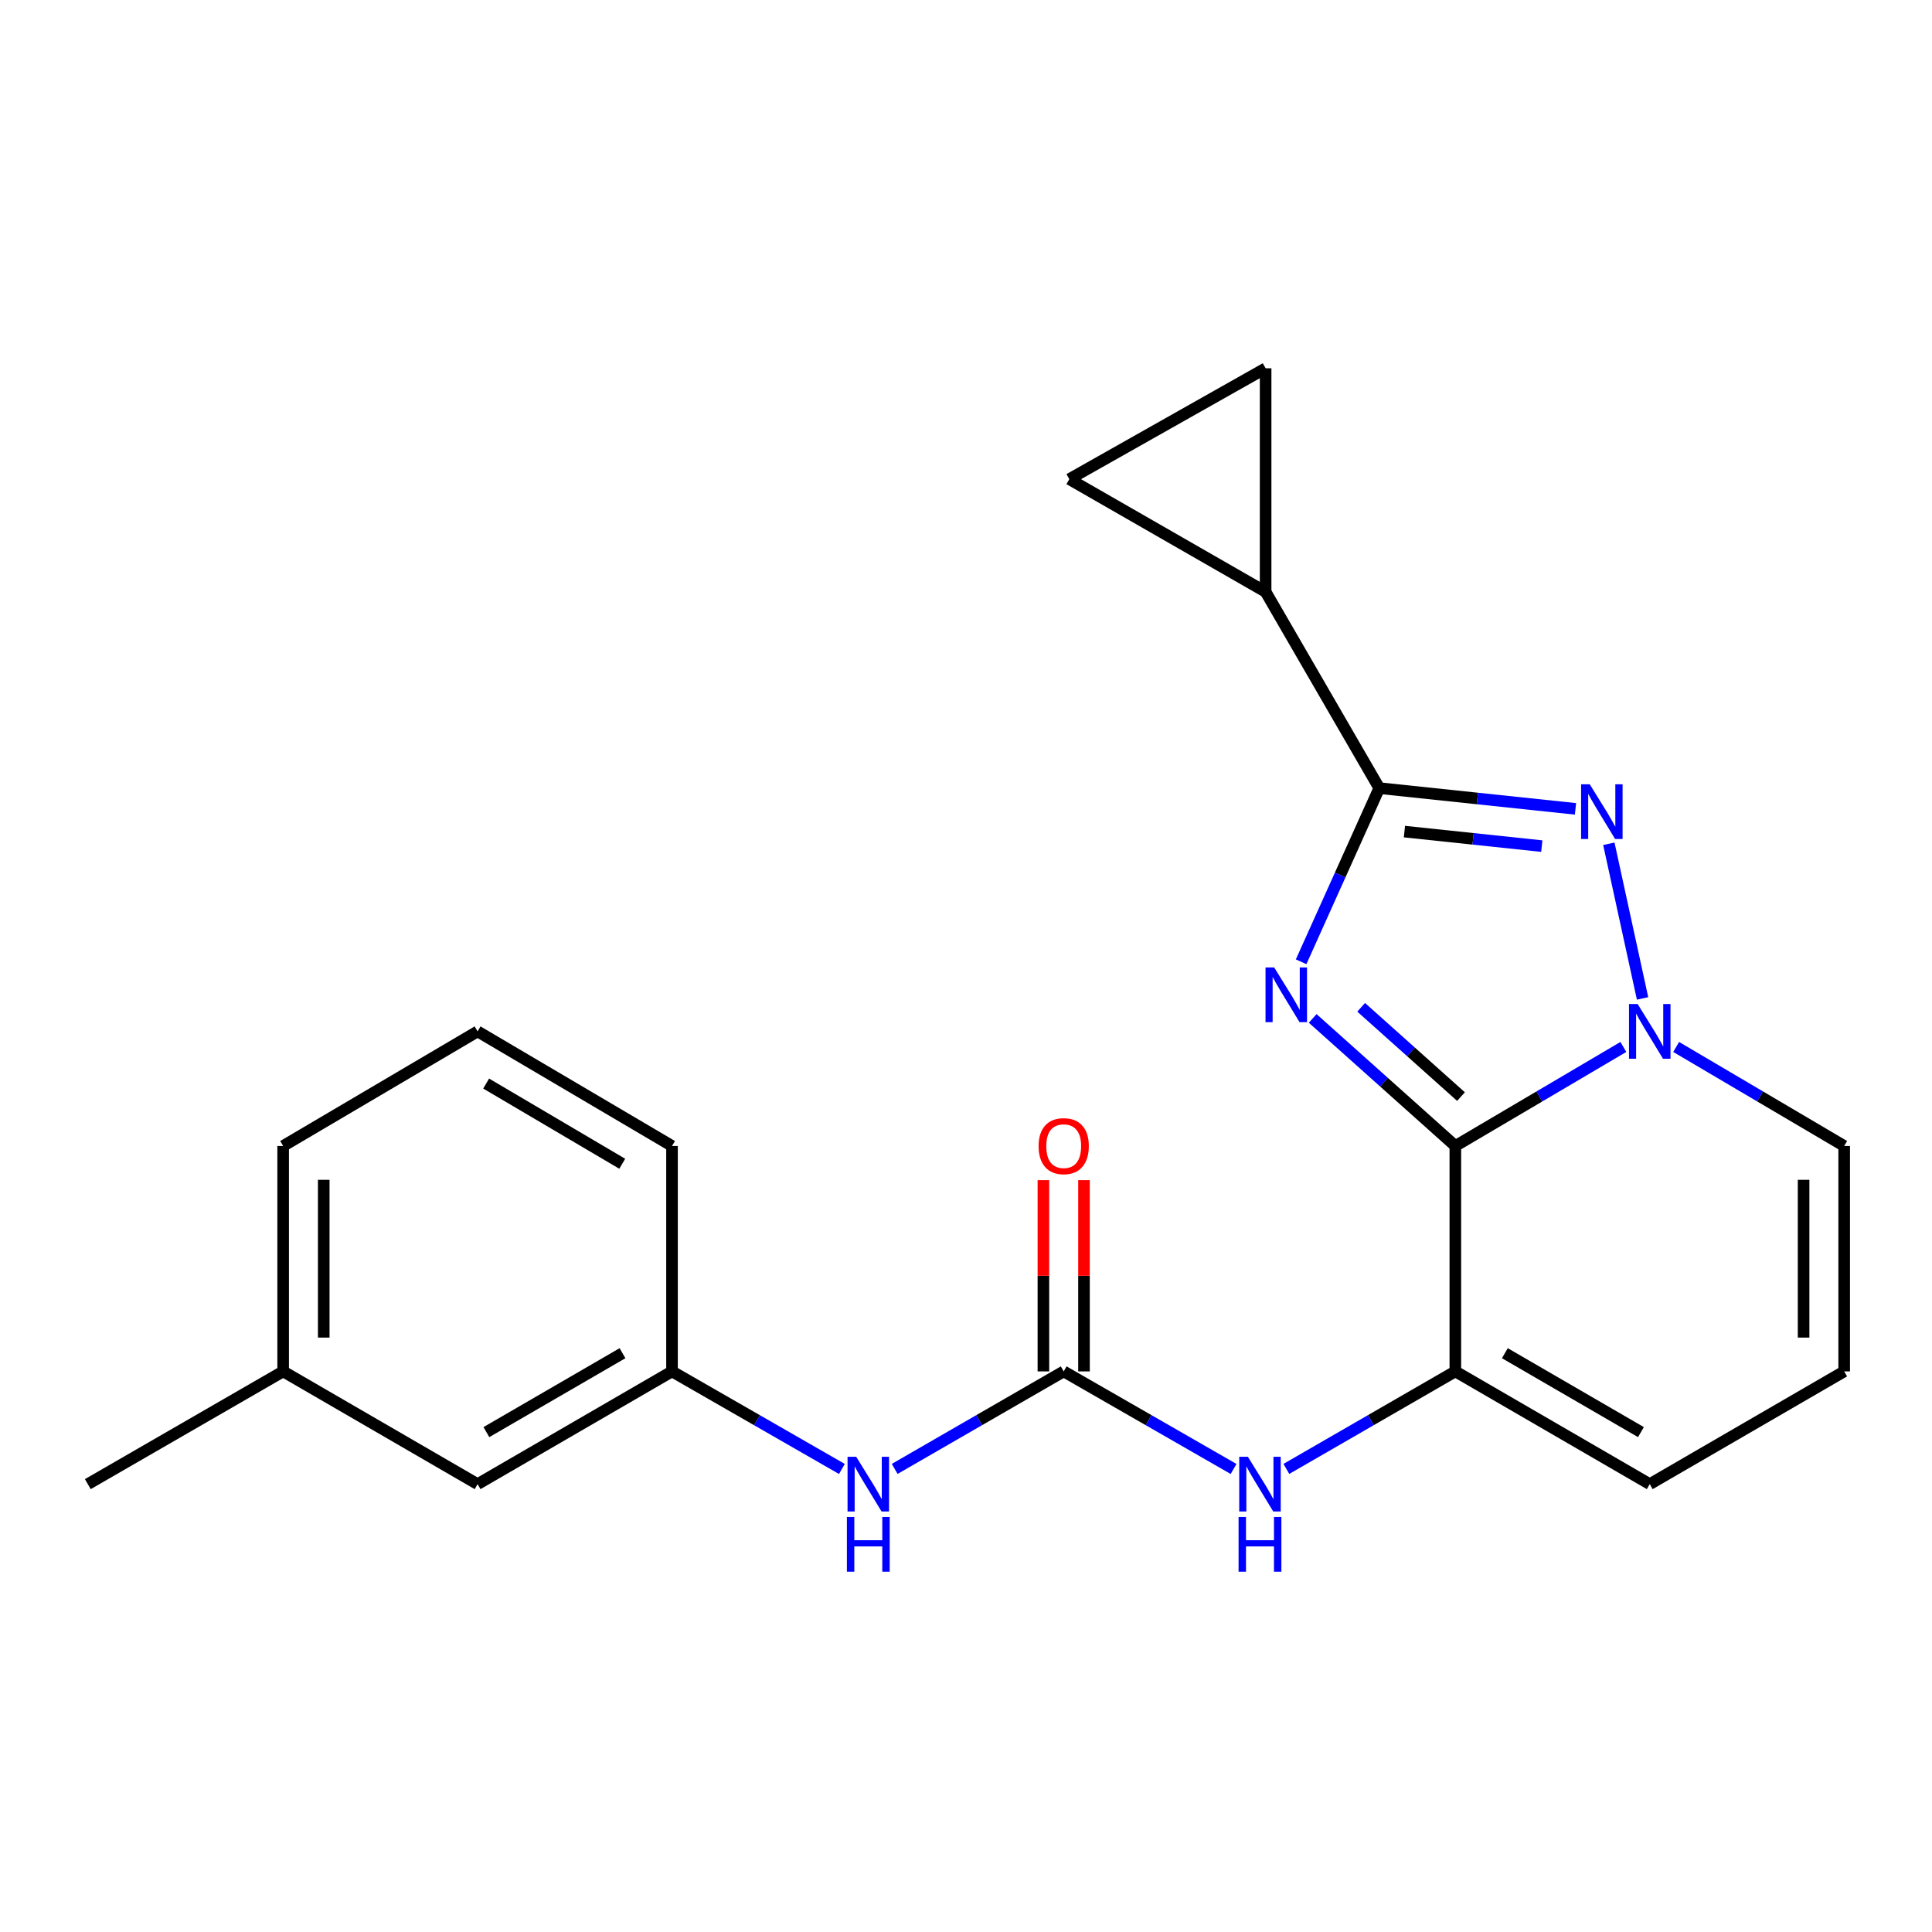 <?xml version='1.0' encoding='iso-8859-1'?>
<svg version='1.1' baseProfile='full'
              xmlns='http://www.w3.org/2000/svg'
                      xmlns:rdkit='http://www.rdkit.org/xml'
                      xmlns:xlink='http://www.w3.org/1999/xlink'
                  xml:space='preserve'
width='1000px' height='1000px' viewBox='0 0 1000 1000'>
<!-- END OF HEADER -->
<rect style='opacity:1.0;fill:#FFFFFF;stroke:none' width='1000' height='1000' x='0' y='0'> </rect>
<path class='bond-0' d='M 679.448,527.135 L 716.365,560.147' style='fill:none;fill-rule:evenodd;stroke:#0000FF;stroke-width:6px;stroke-linecap:butt;stroke-linejoin:miter;stroke-opacity:1' />
<path class='bond-0' d='M 716.365,560.147 L 753.281,593.16' style='fill:none;fill-rule:evenodd;stroke:#000000;stroke-width:6px;stroke-linecap:butt;stroke-linejoin:miter;stroke-opacity:1' />
<path class='bond-0' d='M 704.526,521.379 L 730.368,544.488' style='fill:none;fill-rule:evenodd;stroke:#0000FF;stroke-width:6px;stroke-linecap:butt;stroke-linejoin:miter;stroke-opacity:1' />
<path class='bond-0' d='M 730.368,544.488 L 756.21,567.596' style='fill:none;fill-rule:evenodd;stroke:#000000;stroke-width:6px;stroke-linecap:butt;stroke-linejoin:miter;stroke-opacity:1' />
<path class='bond-2' d='M 673.463,497.814 L 693.684,452.873' style='fill:none;fill-rule:evenodd;stroke:#0000FF;stroke-width:6px;stroke-linecap:butt;stroke-linejoin:miter;stroke-opacity:1' />
<path class='bond-2' d='M 693.684,452.873 L 713.904,407.931' style='fill:none;fill-rule:evenodd;stroke:#000000;stroke-width:6px;stroke-linecap:butt;stroke-linejoin:miter;stroke-opacity:1' />
<path class='bond-1' d='M 753.281,593.16 L 796.764,567.53' style='fill:none;fill-rule:evenodd;stroke:#000000;stroke-width:6px;stroke-linecap:butt;stroke-linejoin:miter;stroke-opacity:1' />
<path class='bond-1' d='M 796.764,567.53 L 840.247,541.9' style='fill:none;fill-rule:evenodd;stroke:#0000FF;stroke-width:6px;stroke-linecap:butt;stroke-linejoin:miter;stroke-opacity:1' />
<path class='bond-4' d='M 753.281,593.16 L 753.281,709.833' style='fill:none;fill-rule:evenodd;stroke:#000000;stroke-width:6px;stroke-linecap:butt;stroke-linejoin:miter;stroke-opacity:1' />
<path class='bond-11' d='M 867.568,541.899 L 911.057,567.529' style='fill:none;fill-rule:evenodd;stroke:#0000FF;stroke-width:6px;stroke-linecap:butt;stroke-linejoin:miter;stroke-opacity:1' />
<path class='bond-11' d='M 911.057,567.529 L 954.545,593.16' style='fill:none;fill-rule:evenodd;stroke:#000000;stroke-width:6px;stroke-linecap:butt;stroke-linejoin:miter;stroke-opacity:1' />
<path class='bond-22' d='M 850.186,516.778 L 832.734,436.738' style='fill:none;fill-rule:evenodd;stroke:#0000FF;stroke-width:6px;stroke-linecap:butt;stroke-linejoin:miter;stroke-opacity:1' />
<path class='bond-3' d='M 713.904,407.931 L 764.687,413.297' style='fill:none;fill-rule:evenodd;stroke:#000000;stroke-width:6px;stroke-linecap:butt;stroke-linejoin:miter;stroke-opacity:1' />
<path class='bond-3' d='M 764.687,413.297 L 815.471,418.663' style='fill:none;fill-rule:evenodd;stroke:#0000FF;stroke-width:6px;stroke-linecap:butt;stroke-linejoin:miter;stroke-opacity:1' />
<path class='bond-3' d='M 726.931,430.432 L 762.48,434.188' style='fill:none;fill-rule:evenodd;stroke:#000000;stroke-width:6px;stroke-linecap:butt;stroke-linejoin:miter;stroke-opacity:1' />
<path class='bond-3' d='M 762.48,434.188 L 798.028,437.945' style='fill:none;fill-rule:evenodd;stroke:#0000FF;stroke-width:6px;stroke-linecap:butt;stroke-linejoin:miter;stroke-opacity:1' />
<path class='bond-6' d='M 713.904,407.931 L 655.083,306.336' style='fill:none;fill-rule:evenodd;stroke:#000000;stroke-width:6px;stroke-linecap:butt;stroke-linejoin:miter;stroke-opacity:1' />
<path class='bond-7' d='M 753.281,709.833 L 709.552,735.069' style='fill:none;fill-rule:evenodd;stroke:#000000;stroke-width:6px;stroke-linecap:butt;stroke-linejoin:miter;stroke-opacity:1' />
<path class='bond-7' d='M 709.552,735.069 L 665.823,760.305' style='fill:none;fill-rule:evenodd;stroke:#0000FF;stroke-width:6px;stroke-linecap:butt;stroke-linejoin:miter;stroke-opacity:1' />
<path class='bond-12' d='M 753.281,709.833 L 853.908,768.188' style='fill:none;fill-rule:evenodd;stroke:#000000;stroke-width:6px;stroke-linecap:butt;stroke-linejoin:miter;stroke-opacity:1' />
<path class='bond-12' d='M 778.914,700.414 L 849.352,741.262' style='fill:none;fill-rule:evenodd;stroke:#000000;stroke-width:6px;stroke-linecap:butt;stroke-linejoin:miter;stroke-opacity:1' />
<path class='bond-5' d='M 550.57,709.833 L 594.533,735.085' style='fill:none;fill-rule:evenodd;stroke:#000000;stroke-width:6px;stroke-linecap:butt;stroke-linejoin:miter;stroke-opacity:1' />
<path class='bond-5' d='M 594.533,735.085 L 638.496,760.336' style='fill:none;fill-rule:evenodd;stroke:#0000FF;stroke-width:6px;stroke-linecap:butt;stroke-linejoin:miter;stroke-opacity:1' />
<path class='bond-10' d='M 550.57,709.833 L 506.83,735.07' style='fill:none;fill-rule:evenodd;stroke:#000000;stroke-width:6px;stroke-linecap:butt;stroke-linejoin:miter;stroke-opacity:1' />
<path class='bond-10' d='M 506.83,735.07 L 463.089,760.307' style='fill:none;fill-rule:evenodd;stroke:#0000FF;stroke-width:6px;stroke-linecap:butt;stroke-linejoin:miter;stroke-opacity:1' />
<path class='bond-14' d='M 561.074,709.833 L 561.074,660.335' style='fill:none;fill-rule:evenodd;stroke:#000000;stroke-width:6px;stroke-linecap:butt;stroke-linejoin:miter;stroke-opacity:1' />
<path class='bond-14' d='M 561.074,660.335 L 561.074,610.836' style='fill:none;fill-rule:evenodd;stroke:#FF0000;stroke-width:6px;stroke-linecap:butt;stroke-linejoin:miter;stroke-opacity:1' />
<path class='bond-14' d='M 540.066,709.833 L 540.066,660.335' style='fill:none;fill-rule:evenodd;stroke:#000000;stroke-width:6px;stroke-linecap:butt;stroke-linejoin:miter;stroke-opacity:1' />
<path class='bond-14' d='M 540.066,660.335 L 540.066,610.836' style='fill:none;fill-rule:evenodd;stroke:#FF0000;stroke-width:6px;stroke-linecap:butt;stroke-linejoin:miter;stroke-opacity:1' />
<path class='bond-8' d='M 655.083,306.336 L 655.083,190.62' style='fill:none;fill-rule:evenodd;stroke:#000000;stroke-width:6px;stroke-linecap:butt;stroke-linejoin:miter;stroke-opacity:1' />
<path class='bond-9' d='M 655.083,306.336 L 553.476,248.005' style='fill:none;fill-rule:evenodd;stroke:#000000;stroke-width:6px;stroke-linecap:butt;stroke-linejoin:miter;stroke-opacity:1' />
<path class='bond-23' d='M 655.083,190.62 L 553.476,248.005' style='fill:none;fill-rule:evenodd;stroke:#000000;stroke-width:6px;stroke-linecap:butt;stroke-linejoin:miter;stroke-opacity:1' />
<path class='bond-15' d='M 435.761,760.336 L 391.798,735.085' style='fill:none;fill-rule:evenodd;stroke:#0000FF;stroke-width:6px;stroke-linecap:butt;stroke-linejoin:miter;stroke-opacity:1' />
<path class='bond-15' d='M 391.798,735.085 L 347.835,709.833' style='fill:none;fill-rule:evenodd;stroke:#000000;stroke-width:6px;stroke-linecap:butt;stroke-linejoin:miter;stroke-opacity:1' />
<path class='bond-24' d='M 954.545,593.16 L 954.545,709.833' style='fill:none;fill-rule:evenodd;stroke:#000000;stroke-width:6px;stroke-linecap:butt;stroke-linejoin:miter;stroke-opacity:1' />
<path class='bond-24' d='M 933.538,610.661 L 933.538,692.332' style='fill:none;fill-rule:evenodd;stroke:#000000;stroke-width:6px;stroke-linecap:butt;stroke-linejoin:miter;stroke-opacity:1' />
<path class='bond-13' d='M 853.908,768.188 L 954.545,709.833' style='fill:none;fill-rule:evenodd;stroke:#000000;stroke-width:6px;stroke-linecap:butt;stroke-linejoin:miter;stroke-opacity:1' />
<path class='bond-16' d='M 347.835,709.833 L 247.197,768.188' style='fill:none;fill-rule:evenodd;stroke:#000000;stroke-width:6px;stroke-linecap:butt;stroke-linejoin:miter;stroke-opacity:1' />
<path class='bond-16' d='M 322.202,700.413 L 251.755,741.261' style='fill:none;fill-rule:evenodd;stroke:#000000;stroke-width:6px;stroke-linecap:butt;stroke-linejoin:miter;stroke-opacity:1' />
<path class='bond-19' d='M 347.835,709.833 L 347.835,593.16' style='fill:none;fill-rule:evenodd;stroke:#000000;stroke-width:6px;stroke-linecap:butt;stroke-linejoin:miter;stroke-opacity:1' />
<path class='bond-17' d='M 247.197,768.188 L 146.559,709.833' style='fill:none;fill-rule:evenodd;stroke:#000000;stroke-width:6px;stroke-linecap:butt;stroke-linejoin:miter;stroke-opacity:1' />
<path class='bond-21' d='M 146.559,709.833 L 45.455,768.188' style='fill:none;fill-rule:evenodd;stroke:#000000;stroke-width:6px;stroke-linecap:butt;stroke-linejoin:miter;stroke-opacity:1' />
<path class='bond-25' d='M 146.559,709.833 L 146.559,593.16' style='fill:none;fill-rule:evenodd;stroke:#000000;stroke-width:6px;stroke-linecap:butt;stroke-linejoin:miter;stroke-opacity:1' />
<path class='bond-25' d='M 167.567,692.332 L 167.567,610.661' style='fill:none;fill-rule:evenodd;stroke:#000000;stroke-width:6px;stroke-linecap:butt;stroke-linejoin:miter;stroke-opacity:1' />
<path class='bond-18' d='M 247.197,533.848 L 347.835,593.16' style='fill:none;fill-rule:evenodd;stroke:#000000;stroke-width:6px;stroke-linecap:butt;stroke-linejoin:miter;stroke-opacity:1' />
<path class='bond-18' d='M 251.627,560.843 L 322.073,602.361' style='fill:none;fill-rule:evenodd;stroke:#000000;stroke-width:6px;stroke-linecap:butt;stroke-linejoin:miter;stroke-opacity:1' />
<path class='bond-20' d='M 247.197,533.848 L 146.559,593.16' style='fill:none;fill-rule:evenodd;stroke:#000000;stroke-width:6px;stroke-linecap:butt;stroke-linejoin:miter;stroke-opacity:1' />
<path  class='atom-0' d='M 659.513 500.746
L 668.793 515.746
Q 669.713 517.226, 671.193 519.906
Q 672.673 522.586, 672.753 522.746
L 672.753 500.746
L 676.513 500.746
L 676.513 529.066
L 672.633 529.066
L 662.673 512.666
Q 661.513 510.746, 660.273 508.546
Q 659.073 506.346, 658.713 505.666
L 658.713 529.066
L 655.033 529.066
L 655.033 500.746
L 659.513 500.746
' fill='#0000FF'/>
<path  class='atom-2' d='M 847.648 519.688
L 856.928 534.688
Q 857.848 536.168, 859.328 538.848
Q 860.808 541.528, 860.888 541.688
L 860.888 519.688
L 864.648 519.688
L 864.648 548.008
L 860.768 548.008
L 850.808 531.608
Q 849.648 529.688, 848.408 527.488
Q 847.208 525.288, 846.848 524.608
L 846.848 548.008
L 843.168 548.008
L 843.168 519.688
L 847.648 519.688
' fill='#0000FF'/>
<path  class='atom-4' d='M 822.847 405.944
L 832.127 420.944
Q 833.047 422.424, 834.527 425.104
Q 836.007 427.784, 836.087 427.944
L 836.087 405.944
L 839.847 405.944
L 839.847 434.264
L 835.967 434.264
L 826.007 417.864
Q 824.847 415.944, 823.607 413.744
Q 822.407 411.544, 822.047 410.864
L 822.047 434.264
L 818.367 434.264
L 818.367 405.944
L 822.847 405.944
' fill='#0000FF'/>
<path  class='atom-8' d='M 645.905 754.028
L 655.185 769.028
Q 656.105 770.508, 657.585 773.188
Q 659.065 775.868, 659.145 776.028
L 659.145 754.028
L 662.905 754.028
L 662.905 782.348
L 659.025 782.348
L 649.065 765.948
Q 647.905 764.028, 646.665 761.828
Q 645.465 759.628, 645.105 758.948
L 645.105 782.348
L 641.425 782.348
L 641.425 754.028
L 645.905 754.028
' fill='#0000FF'/>
<path  class='atom-8' d='M 641.085 785.18
L 644.925 785.18
L 644.925 797.22
L 659.405 797.22
L 659.405 785.18
L 663.245 785.18
L 663.245 813.5
L 659.405 813.5
L 659.405 800.42
L 644.925 800.42
L 644.925 813.5
L 641.085 813.5
L 641.085 785.18
' fill='#0000FF'/>
<path  class='atom-11' d='M 443.17 754.028
L 452.45 769.028
Q 453.37 770.508, 454.85 773.188
Q 456.33 775.868, 456.41 776.028
L 456.41 754.028
L 460.17 754.028
L 460.17 782.348
L 456.29 782.348
L 446.33 765.948
Q 445.17 764.028, 443.93 761.828
Q 442.73 759.628, 442.37 758.948
L 442.37 782.348
L 438.69 782.348
L 438.69 754.028
L 443.17 754.028
' fill='#0000FF'/>
<path  class='atom-11' d='M 438.35 785.18
L 442.19 785.18
L 442.19 797.22
L 456.67 797.22
L 456.67 785.18
L 460.51 785.18
L 460.51 813.5
L 456.67 813.5
L 456.67 800.42
L 442.19 800.42
L 442.19 813.5
L 438.35 813.5
L 438.35 785.18
' fill='#0000FF'/>
<path  class='atom-15' d='M 537.57 593.24
Q 537.57 586.44, 540.93 582.64
Q 544.29 578.84, 550.57 578.84
Q 556.85 578.84, 560.21 582.64
Q 563.57 586.44, 563.57 593.24
Q 563.57 600.12, 560.17 604.04
Q 556.77 607.92, 550.57 607.92
Q 544.33 607.92, 540.93 604.04
Q 537.57 600.16, 537.57 593.24
M 550.57 604.72
Q 554.89 604.72, 557.21 601.84
Q 559.57 598.92, 559.57 593.24
Q 559.57 587.68, 557.21 584.88
Q 554.89 582.04, 550.57 582.04
Q 546.25 582.04, 543.89 584.84
Q 541.57 587.64, 541.57 593.24
Q 541.57 598.96, 543.89 601.84
Q 546.25 604.72, 550.57 604.72
' fill='#FF0000'/>
</svg>
